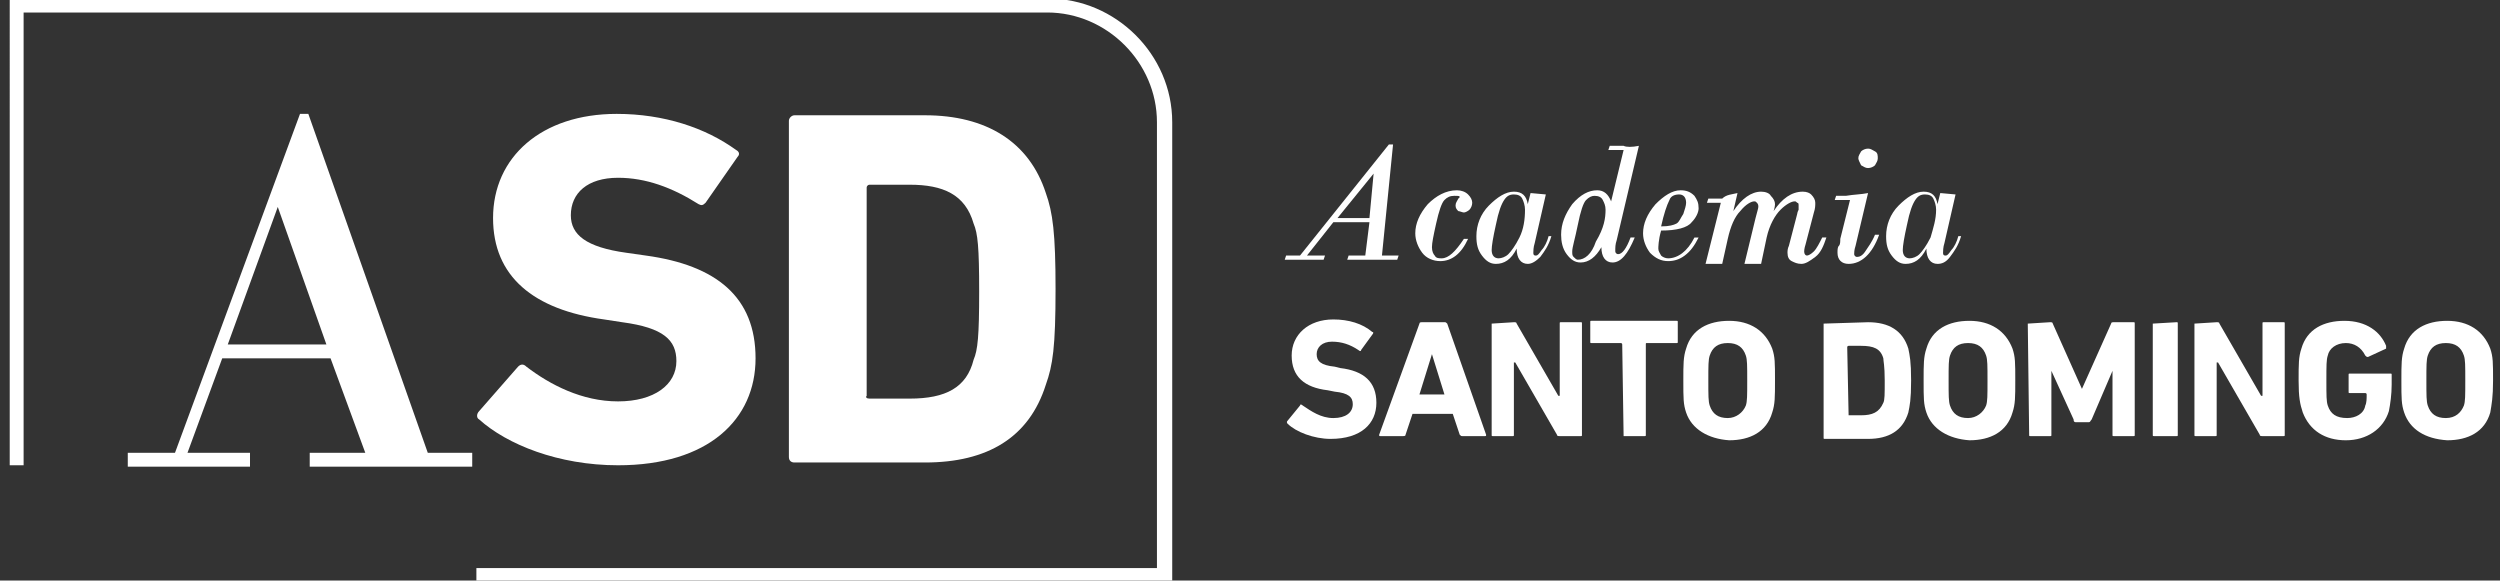 <?xml version="1.0" encoding="utf-8"?>
<!-- Generator: Adobe Illustrator 27.1.1, SVG Export Plug-In . SVG Version: 6.00 Build 0)  -->
<svg version="1.1" id="Capa_1" xmlns="http://www.w3.org/2000/svg" xmlns:xlink="http://www.w3.org/1999/xlink" x="0px" y="0px"
	 viewBox="0 0 180 41.8" style="enable-background:new 0 0 180 41.8;" xml:space="preserve">
<rect x="0" y="0" width="180" height="41.8" fill="#333333" stroke="none"/>
<style type="text/css">
	.st0{fill:#FFFFFF;}
</style>
<g id="fnd">
</g>
<g>
	<path class="st0" d="M92.7,30.5c0,0-0.1-0.1,0-0.2l0.9-1.1c0-0.1,0.1-0.1,0.2,0c0.6,0.4,1.3,0.9,2.2,0.9c0.9,0,1.4-0.4,1.4-1
		c0-0.5-0.3-0.8-1.3-0.9l-0.5-0.1c-1.7-0.2-2.6-1-2.6-2.5s1.2-2.6,3-2.6c1.1,0,2.1,0.3,2.8,0.9c0.1,0,0.1,0.1,0,0.2L98,25.2
		c0,0.1-0.1,0.1-0.2,0c-0.6-0.4-1.2-0.6-1.9-0.6s-1.1,0.4-1.1,0.9s0.3,0.8,1.3,0.9l0.4,0.1c1.7,0.2,2.6,1,2.6,2.5s-1.1,2.6-3.3,2.6
		C94.6,31.6,93.3,31.1,92.7,30.5z"/>
	<path class="st0" d="M102.2,23.3c0-0.1,0.1-0.1,0.2-0.1h1.6c0.1,0,0.1,0,0.2,0.1l2.8,8c0,0.1,0,0.1-0.1,0.1h-1.6
		c-0.1,0-0.1,0-0.2-0.1l-0.5-1.5h-2.9l-0.5,1.5c0,0.1-0.1,0.1-0.2,0.1h-1.6c-0.1,0-0.1,0-0.1-0.1L102.2,23.3z M104,28.4l-0.9-2.9
		l0,0l-0.9,2.9C102.1,28.4,104,28.4,104,28.4z"/>
	<path class="st0" d="M107.4,23.3C107.4,23.2,107.4,23.2,107.4,23.3l1.6-0.1c0.1,0,0.2,0,0.2,0.1l3,5.2h0.1v-5.2
		c0-0.1,0-0.1,0.1-0.1h1.4c0.1,0,0.1,0,0.1,0.1v8c0,0.1,0,0.1-0.1,0.1h-1.5c-0.1,0-0.2,0-0.2-0.1l-3-5.2H109v5.2
		c0,0.1,0,0.1-0.1,0.1h-1.4c-0.1,0-0.1,0-0.1-0.1V23.3z"/>
	<path class="st0" d="M116.9,31.4C116.8,31.4,116.8,31.4,116.9,31.4l-0.1-6.6c0,0,0-0.1-0.1-0.1h-2.1c-0.1,0-0.1,0-0.1-0.1v-1.4
		c0-0.1,0-0.1,0.1-0.1h6.1c0.1,0,0.1,0,0.1,0.1v1.4c0,0.1,0,0.1-0.1,0.1h-2.1c-0.1,0-0.1,0-0.1,0.1v6.5c0,0.1,0,0.1-0.1,0.1H116.9z"
		/>
	<path class="st0" d="M121.4,29.7c-0.2-0.6-0.2-1-0.2-2.3c0-1.2,0-1.7,0.2-2.3c0.4-1.4,1.6-2,3.1-2s2.6,0.7,3.1,2
		c0.2,0.6,0.2,1,0.2,2.3c0,1.2,0,1.7-0.2,2.3c-0.4,1.4-1.6,2-3.1,2C123,31.6,121.8,30.9,121.4,29.7z M125.7,29.2
		c0.1-0.3,0.1-0.7,0.1-1.8s0-1.5-0.1-1.8c-0.2-0.6-0.6-0.9-1.3-0.9s-1.1,0.3-1.3,0.9c-0.1,0.3-0.1,0.7-0.1,1.8s0,1.5,0.1,1.8
		c0.2,0.6,0.6,0.9,1.3,0.9C125,30.1,125.5,29.7,125.7,29.2z"/>
	<path class="st0" d="M131.3,23.3C131.3,23.2,131.3,23.2,131.3,23.3l3.2-0.1c1.5,0,2.5,0.6,2.9,1.9c0.1,0.5,0.2,0.9,0.2,2.3
		c0,1.4-0.1,1.8-0.2,2.3c-0.4,1.3-1.4,1.9-2.9,1.9h-3.1c-0.1,0-0.1,0-0.1-0.1V23.3L131.3,23.3z M133.1,29.9h0.9
		c0.8,0,1.3-0.2,1.6-0.9c0.1-0.2,0.1-0.6,0.1-1.6c0-1.1-0.1-1.4-0.1-1.6c-0.2-0.7-0.7-0.9-1.6-0.9h-0.9c0,0-0.1,0-0.1,0.1
		L133.1,29.9C133,29.9,133.1,29.9,133.1,29.9z"/>
	<path class="st0" d="M138.7,29.7c-0.2-0.6-0.2-1-0.2-2.3c0-1.2,0-1.7,0.2-2.3c0.4-1.4,1.6-2,3.1-2c1.5,0,2.6,0.7,3.1,2
		c0.2,0.6,0.2,1,0.2,2.3c0,1.2,0,1.7-0.2,2.3c-0.4,1.4-1.6,2-3.1,2C140.3,31.6,139.1,30.9,138.7,29.7z M143,29.2
		c0.1-0.3,0.1-0.7,0.1-1.8s0-1.5-0.1-1.8c-0.2-0.6-0.6-0.9-1.3-0.9c-0.7,0-1.1,0.3-1.3,0.9c-0.1,0.3-0.1,0.7-0.1,1.8s0,1.5,0.1,1.8
		c0.2,0.6,0.6,0.9,1.3,0.9C142.3,30.1,142.8,29.7,143,29.2z"/>
	<path class="st0" d="M146,23.3C146,23.2,146,23.2,146,23.3l1.6-0.1c0.1,0,0.2,0,0.2,0.1l2.1,4.7l0,0l2.1-4.7c0-0.1,0.1-0.1,0.2-0.1
		h1.4c0.1,0,0.1,0,0.1,0.1v8c0,0.1,0,0.1-0.1,0.1h-1.4c-0.1,0-0.1,0-0.1-0.1v-4.6l0,0l-1.5,3.5c-0.1,0.1-0.1,0.2-0.2,0.2h-0.9
		c-0.1,0-0.2,0-0.2-0.2l-1.6-3.5l0,0v4.6c0,0.1,0,0.1-0.1,0.1h-1.4c-0.1,0-0.1,0-0.1-0.1L146,23.3L146,23.3z"/>
	<path class="st0" d="M155,23.3C155,23.2,155,23.2,155,23.3l1.7-0.1c0.1,0,0.1,0,0.1,0.1v8c0,0.1,0,0.1-0.1,0.1h-1.6
		c-0.1,0-0.1,0-0.1-0.1V23.3z"/>
	<path class="st0" d="M158,23.3C158,23.2,158,23.2,158,23.3l1.6-0.1c0.1,0,0.2,0,0.2,0.1l3,5.2h0.1v-5.2c0-0.1,0-0.1,0.1-0.1h1.4
		c0.1,0,0.1,0,0.1,0.1v8c0,0.1,0,0.1-0.1,0.1h-1.5c-0.1,0-0.2,0-0.2-0.1l-3-5.2h-0.1v5.2c0,0.1,0,0.1-0.1,0.1h-1.4
		c-0.1,0-0.1,0-0.1-0.1V23.3L158,23.3z"/>
	<path class="st0" d="M165.5,27.4c0-1.2,0-1.7,0.2-2.3c0.4-1.4,1.6-2,3.1-2c1.6,0,2.6,0.8,3,1.8c0,0.1,0,0.1,0,0.2l-1.3,0.6
		c-0.1,0-0.1,0-0.2-0.1c-0.3-0.6-0.8-0.9-1.4-0.9c-0.7,0-1.2,0.4-1.3,0.9c-0.1,0.3-0.1,0.7-0.1,1.8s0,1.5,0.1,1.8
		c0.2,0.6,0.6,0.9,1.4,0.9c0.6,0,1.2-0.3,1.3-0.9c0.1-0.2,0.1-0.5,0.1-0.8c0,0,0-0.1-0.1-0.1h-1.1c-0.1,0-0.1,0-0.1-0.1V27
		c0-0.1,0-0.1,0.1-0.1h2.9c0.1,0,0.1,0,0.1,0.1v0.7c0,0.7-0.1,1.4-0.2,1.9c-0.4,1.3-1.6,2.1-3.1,2.1c-1.5,0-2.6-0.7-3.1-2
		C165.6,29.1,165.5,28.6,165.5,27.4z"/>
	<path class="st0" d="M173.1,29.7c-0.2-0.6-0.2-1-0.2-2.3c0-1.2,0-1.7,0.2-2.3c0.4-1.4,1.6-2,3.1-2c1.5,0,2.6,0.7,3.1,2
		c0.2,0.6,0.2,1,0.2,2.3c0,1.2-0.1,1.7-0.2,2.3c-0.4,1.4-1.6,2-3.1,2C174.6,31.6,173.5,30.9,173.1,29.7z M177.4,29.2
		c0.1-0.3,0.1-0.7,0.1-1.8s0-1.5-0.1-1.8c-0.2-0.6-0.6-0.9-1.3-0.9c-0.7,0-1.1,0.3-1.3,0.9c-0.1,0.3-0.1,0.7-0.1,1.8s0,1.5,0.1,1.8
		c0.2,0.6,0.6,0.9,1.3,0.9C176.8,30.1,177.2,29.7,177.4,29.2z"/>
</g>
<g>
	<path class="st0" d="M98.6,16h-2.6l-1.9,2.4h1.3l-0.1,0.3h-2.8l0.1-0.3h1l6.4-8h0.3l-0.8,8h1.2l-0.1,0.3H97l0.1-0.3h1.2L98.6,16z
		 M96.3,15.7h2.3l0.3-3.2l0,0L96.3,15.7z"/>
	<path class="st0" d="M105.4,17.2h0.3c-0.5,1.1-1.2,1.6-2,1.6c-0.5,0-1-0.2-1.3-0.6c-0.3-0.4-0.5-0.9-0.5-1.4c0-0.7,0.3-1.4,0.9-2.1
		c0.6-0.6,1.3-1,2.1-1c0.3,0,0.6,0.1,0.8,0.3c0.2,0.2,0.3,0.4,0.3,0.6c0,0.2-0.1,0.4-0.2,0.5s-0.3,0.2-0.4,0.2
		c-0.1,0-0.3-0.1-0.4-0.1c-0.1-0.1-0.2-0.2-0.2-0.4s0.1-0.3,0.2-0.5l0.1-0.1c0-0.1-0.1-0.1-0.4-0.1s-0.5,0.1-0.7,0.3
		c-0.2,0.2-0.4,0.8-0.6,1.7c-0.2,0.9-0.3,1.4-0.3,1.7c0,0.3,0.1,0.5,0.2,0.6c0.1,0.2,0.3,0.2,0.5,0.2
		C104.3,18.6,104.8,18.1,105.4,17.2z"/>
	<path class="st0" d="M111.3,14l-0.8,3.5c-0.1,0.3-0.1,0.6-0.1,0.7c0,0.2,0.1,0.2,0.2,0.2s0.2-0.1,0.4-0.4c0.2-0.2,0.4-0.6,0.5-1
		h0.2c-0.2,0.7-0.5,1.1-0.8,1.5c-0.3,0.3-0.6,0.5-0.9,0.5c-0.5,0-0.8-0.4-0.8-1.1l0,0c-0.4,0.8-0.9,1.1-1.5,1.1
		c-0.4,0-0.7-0.2-1-0.6c-0.3-0.4-0.4-0.8-0.4-1.4c0-0.8,0.3-1.6,0.9-2.2c0.6-0.6,1.2-1,1.8-1c0.6,0,0.9,0.3,1,0.9l0,0l0.2-0.8
		L111.3,14L111.3,14z M109.8,15.1c0-0.3-0.1-0.6-0.2-0.8s-0.3-0.3-0.6-0.3s-0.5,0.1-0.7,0.4c-0.2,0.3-0.4,0.8-0.6,1.8
		c-0.2,0.9-0.3,1.5-0.3,1.8c0,0.4,0.2,0.6,0.5,0.6c0.2,0,0.5-0.1,0.7-0.3c0.2-0.2,0.5-0.6,0.8-1.2C109.7,16.5,109.8,15.8,109.8,15.1
		z"/>
	<path class="st0" d="M118,10.5l-1.6,6.8c-0.1,0.3-0.1,0.5-0.1,0.8c0,0.1,0.1,0.2,0.2,0.2c0.3,0,0.6-0.4,0.9-1.2h0.3
		c-0.5,1.2-1,1.8-1.6,1.8c-0.5,0-0.8-0.4-0.8-1.1l0,0c-0.4,0.7-0.9,1.1-1.5,1.1c-0.4,0-0.7-0.2-1-0.6c-0.3-0.4-0.4-0.9-0.4-1.4
		c0-0.8,0.3-1.5,0.8-2.2c0.6-0.7,1.2-1,1.8-1c0.5,0,0.8,0.3,1,0.8l0,0l0.9-3.7h-1.1l0.1-0.3h1C117.1,10.6,117.5,10.6,118,10.5z
		 M115.6,15.1c0-0.3-0.1-0.5-0.2-0.7c-0.1-0.2-0.3-0.3-0.6-0.3c-0.2,0-0.4,0.1-0.6,0.3c-0.2,0.2-0.4,0.8-0.6,1.8
		c-0.2,1-0.4,1.6-0.4,1.9c0,0.2,0,0.3,0.1,0.4s0.2,0.2,0.3,0.2c0.5,0,1-0.4,1.3-1.3C115.5,16.4,115.6,15.7,115.6,15.1z"/>
	<path class="st0" d="M119.6,16.6c-0.2,0.7-0.2,1.2-0.2,1.3c0,0.2,0.1,0.3,0.2,0.5c0.1,0.1,0.3,0.2,0.5,0.2c0.7,0,1.4-0.5,1.9-1.5
		h0.3c-0.3,0.6-0.6,1-1,1.3c-0.4,0.3-0.8,0.4-1.2,0.4c-0.5,0-0.9-0.2-1.3-0.6c-0.3-0.4-0.5-0.9-0.5-1.4c0-0.7,0.3-1.4,0.9-2.1
		c0.6-0.6,1.2-1,1.8-1c0.4,0,0.7,0.1,1,0.4c0.2,0.3,0.3,0.5,0.3,0.9c0,0.3-0.2,0.7-0.5,1C121.5,16.4,120.7,16.6,119.6,16.6z
		 M119.6,16.3c0.6,0,0.9-0.1,1.1-0.2c0.2-0.1,0.3-0.4,0.5-0.7c0.1-0.3,0.2-0.6,0.2-0.8c0-0.4-0.2-0.6-0.5-0.6
		c-0.3,0-0.6,0.1-0.7,0.4C120,14.8,119.8,15.4,119.6,16.3z"/>
	<path class="st0" d="M125.1,13.9l-0.3,1.3l0,0c0.6-0.9,1.3-1.4,2-1.4c0.3,0,0.6,0.1,0.7,0.3c0.2,0.2,0.3,0.4,0.3,0.6
		c0,0,0,0.2-0.1,0.5l0,0c0.6-0.9,1.3-1.4,2.1-1.4c0.3,0,0.5,0.1,0.6,0.2c0.2,0.2,0.3,0.4,0.3,0.6c0,0.2,0,0.4-0.1,0.7l-0.6,2.3
		c-0.1,0.3-0.1,0.5-0.1,0.5c0,0.2,0.1,0.3,0.2,0.3s0.3-0.1,0.5-0.3c0.2-0.2,0.4-0.6,0.6-1h0.3c-0.2,0.6-0.4,1.1-0.8,1.4
		c-0.4,0.3-0.7,0.5-1,0.5s-0.5-0.1-0.7-0.2c-0.2-0.1-0.3-0.3-0.3-0.6c0-0.1,0-0.3,0.1-0.5l0.6-2.3c0,0,0-0.1,0.1-0.3
		c0-0.2,0-0.3,0-0.3c0-0.1,0-0.2-0.1-0.2c-0.1-0.1-0.1-0.1-0.2-0.1c-0.2,0-0.6,0.2-1,0.6c-0.4,0.4-0.8,1.1-1,2l-0.4,1.9h-1.2
		l0.8-3.3c0.1-0.4,0.2-0.7,0.2-0.8s0-0.2-0.1-0.3c-0.1-0.1-0.1-0.1-0.2-0.1c-0.2,0-0.6,0.2-1,0.7c-0.4,0.4-0.7,1.1-0.9,2l-0.4,1.8
		h-1.2l1.1-4.4h-1l0.1-0.3h1C124.3,14,124.7,14,125.1,13.9z"/>
	<path class="st0" d="M134.5,13.9l-0.9,3.8c-0.1,0.3-0.1,0.5-0.1,0.6c0,0.1,0.1,0.2,0.2,0.2c0.2,0,0.4-0.1,0.6-0.4
		c0.2-0.3,0.5-0.7,0.7-1.2h0.3c-0.5,1.4-1.3,2.1-2.2,2.1c-0.5,0-0.8-0.3-0.8-0.8c0-0.2,0-0.4,0.1-0.5s0.1-0.3,0.1-0.5l0.7-2.8h-1.1
		l0.1-0.3h0.7C133.5,14,134,14,134.5,13.9z M133.8,11.4c0-0.2,0.1-0.3,0.2-0.5c0.1-0.1,0.3-0.2,0.5-0.2s0.3,0.1,0.5,0.2
		c0.2,0.1,0.2,0.3,0.2,0.5c0,0.2-0.1,0.3-0.2,0.5c-0.1,0.1-0.3,0.2-0.5,0.2s-0.3-0.1-0.5-0.2C133.9,11.7,133.8,11.5,133.8,11.4z"/>
	<path class="st0" d="M140.8,14l-0.8,3.5c-0.1,0.3-0.1,0.6-0.1,0.7c0,0.2,0.1,0.2,0.2,0.2c0.1,0,0.2-0.1,0.4-0.4
		c0.2-0.2,0.4-0.6,0.5-1h0.2c-0.2,0.7-0.5,1.1-0.8,1.5s-0.6,0.5-0.9,0.5c-0.5,0-0.8-0.4-0.8-1.1l0,0c-0.4,0.8-0.9,1.1-1.5,1.1
		c-0.4,0-0.7-0.2-1-0.6c-0.3-0.4-0.4-0.8-0.4-1.4c0-0.8,0.3-1.6,0.9-2.2c0.6-0.6,1.2-1,1.8-1c0.6,0,0.9,0.3,1,0.9l0,0l0.2-0.8
		L140.8,14L140.8,14z M139.4,15.1c0-0.3-0.1-0.6-0.2-0.8c-0.1-0.2-0.3-0.3-0.6-0.3s-0.5,0.1-0.7,0.4c-0.2,0.3-0.4,0.8-0.6,1.8
		c-0.2,0.9-0.3,1.5-0.3,1.8c0,0.4,0.2,0.6,0.5,0.6c0.2,0,0.5-0.1,0.7-0.3c0.2-0.2,0.5-0.6,0.8-1.2C139.2,16.4,139.4,15.8,139.4,15.1
		z"/>
</g>
<path class="st0" d="M34.5,30.2c-0.2-0.1-0.2-0.4,0-0.6l2.8-3.2c0.2-0.2,0.4-0.2,0.6,0c1.7,1.3,4,2.5,6.6,2.5s4.2-1.2,4.2-2.9
	c0-1.5-0.9-2.4-3.9-2.8L43.5,23c-5.1-0.7-8-3.1-8-7.3c0-4.4,3.5-7.5,8.9-7.5c3.4,0,6.4,1,8.6,2.6c0.2,0.1,0.3,0.3,0.1,0.5l-2.3,3.3
	c-0.2,0.2-0.3,0.2-0.5,0.1c-1.9-1.2-3.8-1.9-5.8-1.9c-2.2,0-3.4,1.1-3.4,2.7c0,1.4,1.1,2.3,4,2.7l1.4,0.2c5.1,0.7,7.9,3,7.9,7.4
	s-3.4,7.7-9.9,7.7C40.2,33.5,36.5,32,34.5,30.2"/>
<path class="st0" d="M56.8,8.7c0-0.2,0.2-0.4,0.4-0.4h9.4c4.4,0,7.5,1.9,8.7,5.6c0.5,1.4,0.7,2.9,0.7,6.9c0,4.2-0.2,5.5-0.7,6.9
	c-1.2,3.8-4.2,5.6-8.7,5.6h-9.4c-0.2,0-0.4-0.1-0.4-0.4C56.8,33.1,56.8,8.7,56.8,8.7z M62.6,28.7h2.9c2.6,0,4.1-0.8,4.6-2.8
	c0.3-0.7,0.4-1.7,0.4-4.9s-0.1-4.2-0.4-4.9c-0.6-2.1-2.2-2.8-4.6-2.8h-2.9c-0.1,0-0.2,0.1-0.2,0.2v15C62.3,28.6,62.4,28.7,62.6,28.7
	"/>
<path class="st0" d="M23.8,25.8H16l-2.5,6.8h4.5v1H9.2v-1h3.4l9-24.4h0.6l8.6,24.4H34v1H22.3v-1h4L23.8,25.8z M16.4,24.8h7.1
	l-3.5-9.9H20L16.4,24.8z"/>
<g>
	<path class="st0" d="M84.4,41.9H34.3v-1h49V8.8c0-4.3-3.6-7.9-7.9-7.9H1.7v32.6h-1V-0.1h74.8c4.8,0,8.9,4,8.9,8.9V41.9L84.4,41.9z"
		/>
</g>
</svg>
